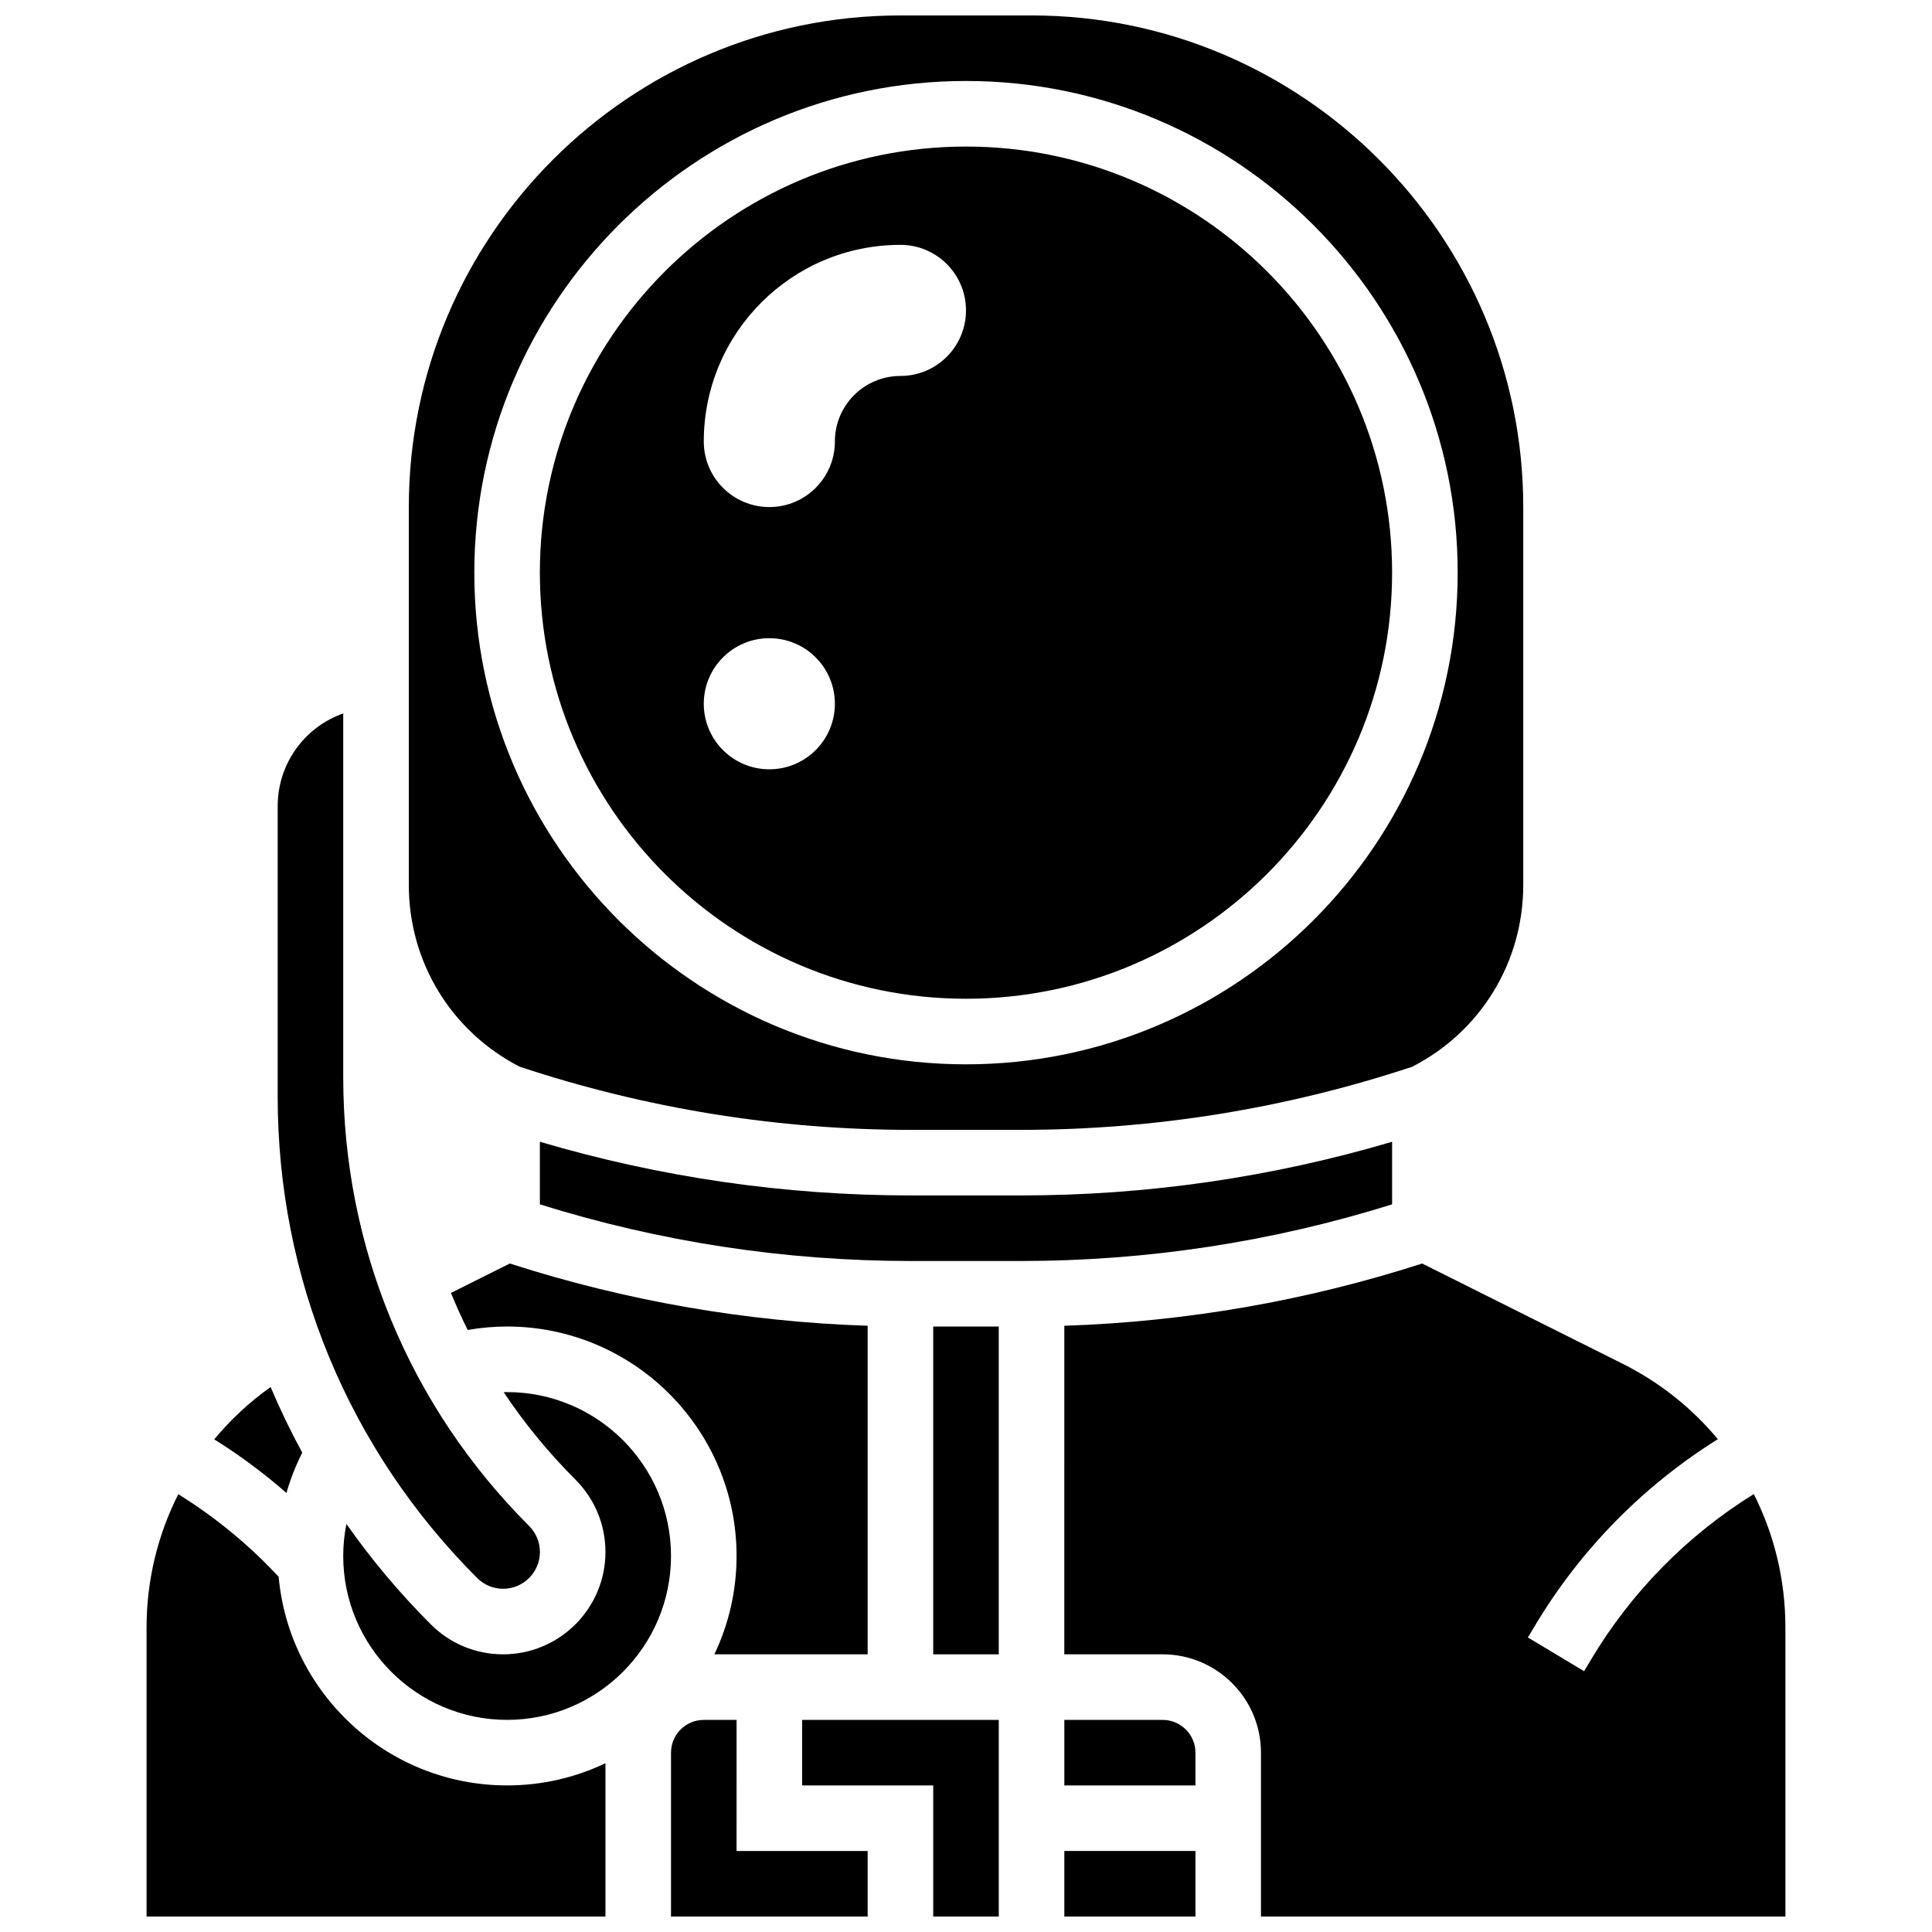 <?xml version="1.0" encoding="UTF-8"?>
<!-- Uploaded to: ICON Repo, www.svgrepo.com, Generator: ICON Repo Mixer Tools -->
<svg width="800px" height="800px" version="1.1" viewBox="144 144 512 512" xmlns="http://www.w3.org/2000/svg">
 <defs>
  <clipPath id="f">
   <path d="m182 539h123v112.9h-123z"/>
  </clipPath>
  <clipPath id="e">
   <path d="m252 148.09h296v295.91h-296z"/>
  </clipPath>
  <clipPath id="d">
   <path d="m356 599h53v52.902h-53z"/>
  </clipPath>
  <clipPath id="c">
   <path d="m426 634h35v17.902h-35z"/>
  </clipPath>
  <clipPath id="b">
   <path d="m321 599h53v52.902h-53z"/>
  </clipPath>
  <clipPath id="a">
   <path d="m426 478h192v173.9h-192z"/>
  </clipPath>
 </defs>
 <path d="m224.1 528.97c-3.082-5.66-5.879-11.465-8.383-17.391-5.621 3.988-10.629 8.66-14.941 13.867 6.762 4.227 13.16 8.965 19.137 14.215 1.047-3.68 2.453-7.258 4.188-10.691z"/>
 <g clip-path="url(#f)">
  <path d="m217.85 561.87c-7.883-8.473-16.797-15.809-26.598-21.891-5.438 10.746-8.41 22.793-8.41 35.312v76.609h121.61v-40.625c-7.906 3.766-16.738 5.879-26.059 5.879-31.668 0-57.746-24.336-60.543-55.285z"/>
 </g>
 <path d="m277.34 565.04c5.371 0 9.742-4.371 9.742-9.742 0-2.602-1.016-5.047-2.852-6.887-31.773-31.77-49.27-74.008-49.27-118.93v-96.41c-10.344 3.644-17.371 13.422-17.371 24.57v76.926c0 48.211 18.773 93.535 52.863 127.62 1.84 1.84 4.285 2.852 6.887 2.852z"/>
 <path d="m373.94 582.41v-87.07c-32.246-1.062-64.078-6.598-94.836-16.496l-15.598 7.801c1.359 3.32 2.84 6.594 4.438 9.809 3.438-0.602 6.93-0.91 10.449-0.91 33.527 0 60.805 27.277 60.805 60.805 0 9.32-2.113 18.156-5.879 26.059z"/>
 <path d="m400 408.68c62.266 0 112.92-50.656 112.92-112.92s-50.656-112.92-112.92-112.92-112.93 50.656-112.93 112.92 50.66 112.92 112.93 112.92zm-17.375-199.79c9.594 0 17.371 7.777 17.371 17.371s-7.777 17.371-17.371 17.371-17.371 7.777-17.371 17.371-7.777 17.371-17.371 17.371-17.371-7.777-17.371-17.371c-0.004-28.781 23.328-52.113 52.113-52.113zm-34.746 104.24c9.594 0 17.371 7.777 17.371 17.371s-7.777 17.371-17.371 17.371-17.371-7.777-17.371-17.371 7.777-17.371 17.371-17.371z"/>
 <g clip-path="url(#e)">
  <path d="m281.75 426.7c33.508 11.094 68.391 16.727 103.7 16.727h29.105c35.305 0 70.188-5.633 103.7-16.73 18.16-9.32 29.422-27.723 29.422-48.176v-100.13c0-71.848-58.453-130.3-130.3-130.3h-34.746c-71.844 0-130.29 58.449-130.29 130.3v100.14c0 20.449 11.258 38.852 29.418 48.176zm118.25-261.24c71.844 0 130.3 58.449 130.3 130.3 0 71.844-58.449 130.3-130.3 130.3s-130.3-58.453-130.3-130.3 58.449-130.3 130.3-130.3z"/>
 </g>
 <g clip-path="url(#d)">
  <path d="m356.57 617.16h34.746v34.746h17.371v-52.117h-52.117z"/>
 </g>
 <path d="m452.12 599.79h-26.059v17.371h34.746v-8.688c0-4.785-3.898-8.684-8.688-8.684z"/>
 <path d="m278.39 512.92c-0.305 0-0.602 0.027-0.906 0.031 5.5 8.246 11.855 16.008 19.023 23.176 5.121 5.121 7.941 11.93 7.941 19.172 0 14.949-12.164 27.113-27.113 27.113-7.242 0-14.051-2.82-19.172-7.941-8.297-8.297-15.758-17.199-22.359-26.609-0.551 2.777-0.848 5.621-0.848 8.488 0 23.949 19.484 43.434 43.434 43.434s43.434-19.484 43.434-43.434c-0.004-23.945-19.488-43.43-43.434-43.43z"/>
 <g clip-path="url(#c)">
  <path d="m426.06 634.53h34.746v17.371h-34.746z"/>
 </g>
 <g clip-path="url(#b)">
  <path d="m339.2 599.79h-8.688c-4.789 0-8.688 3.898-8.688 8.688v43.434h52.117v-17.371h-34.746z"/>
 </g>
 <path d="m512.92 446.58c-31.945 9.441-64.98 14.223-98.371 14.223h-29.105c-33.387 0-66.422-4.781-98.371-14.223v16.586c31.875 9.965 64.934 15.012 98.371 15.012h29.105c33.438 0 66.496-5.047 98.371-15.008z"/>
 <g clip-path="url(#a)">
  <path d="m608.77 539.94c-17.555 10.895-32.312 25.84-42.98 43.621l-1.992 3.32-14.895-8.938 1.992-3.32c12.02-20.031 28.613-36.895 48.352-49.223-6.801-8.191-15.352-15.051-25.309-20.031l-53.047-26.523c-30.758 9.898-62.59 15.434-94.836 16.496l-0.004 87.074h26.059c14.367 0 26.059 11.691 26.059 26.059v43.434h138.98v-76.609c0.004-12.59-2.957-24.633-8.379-35.359z"/>
 </g>
 <path d="m391.31 495.55h17.371v86.863h-17.371z"/>
</svg>